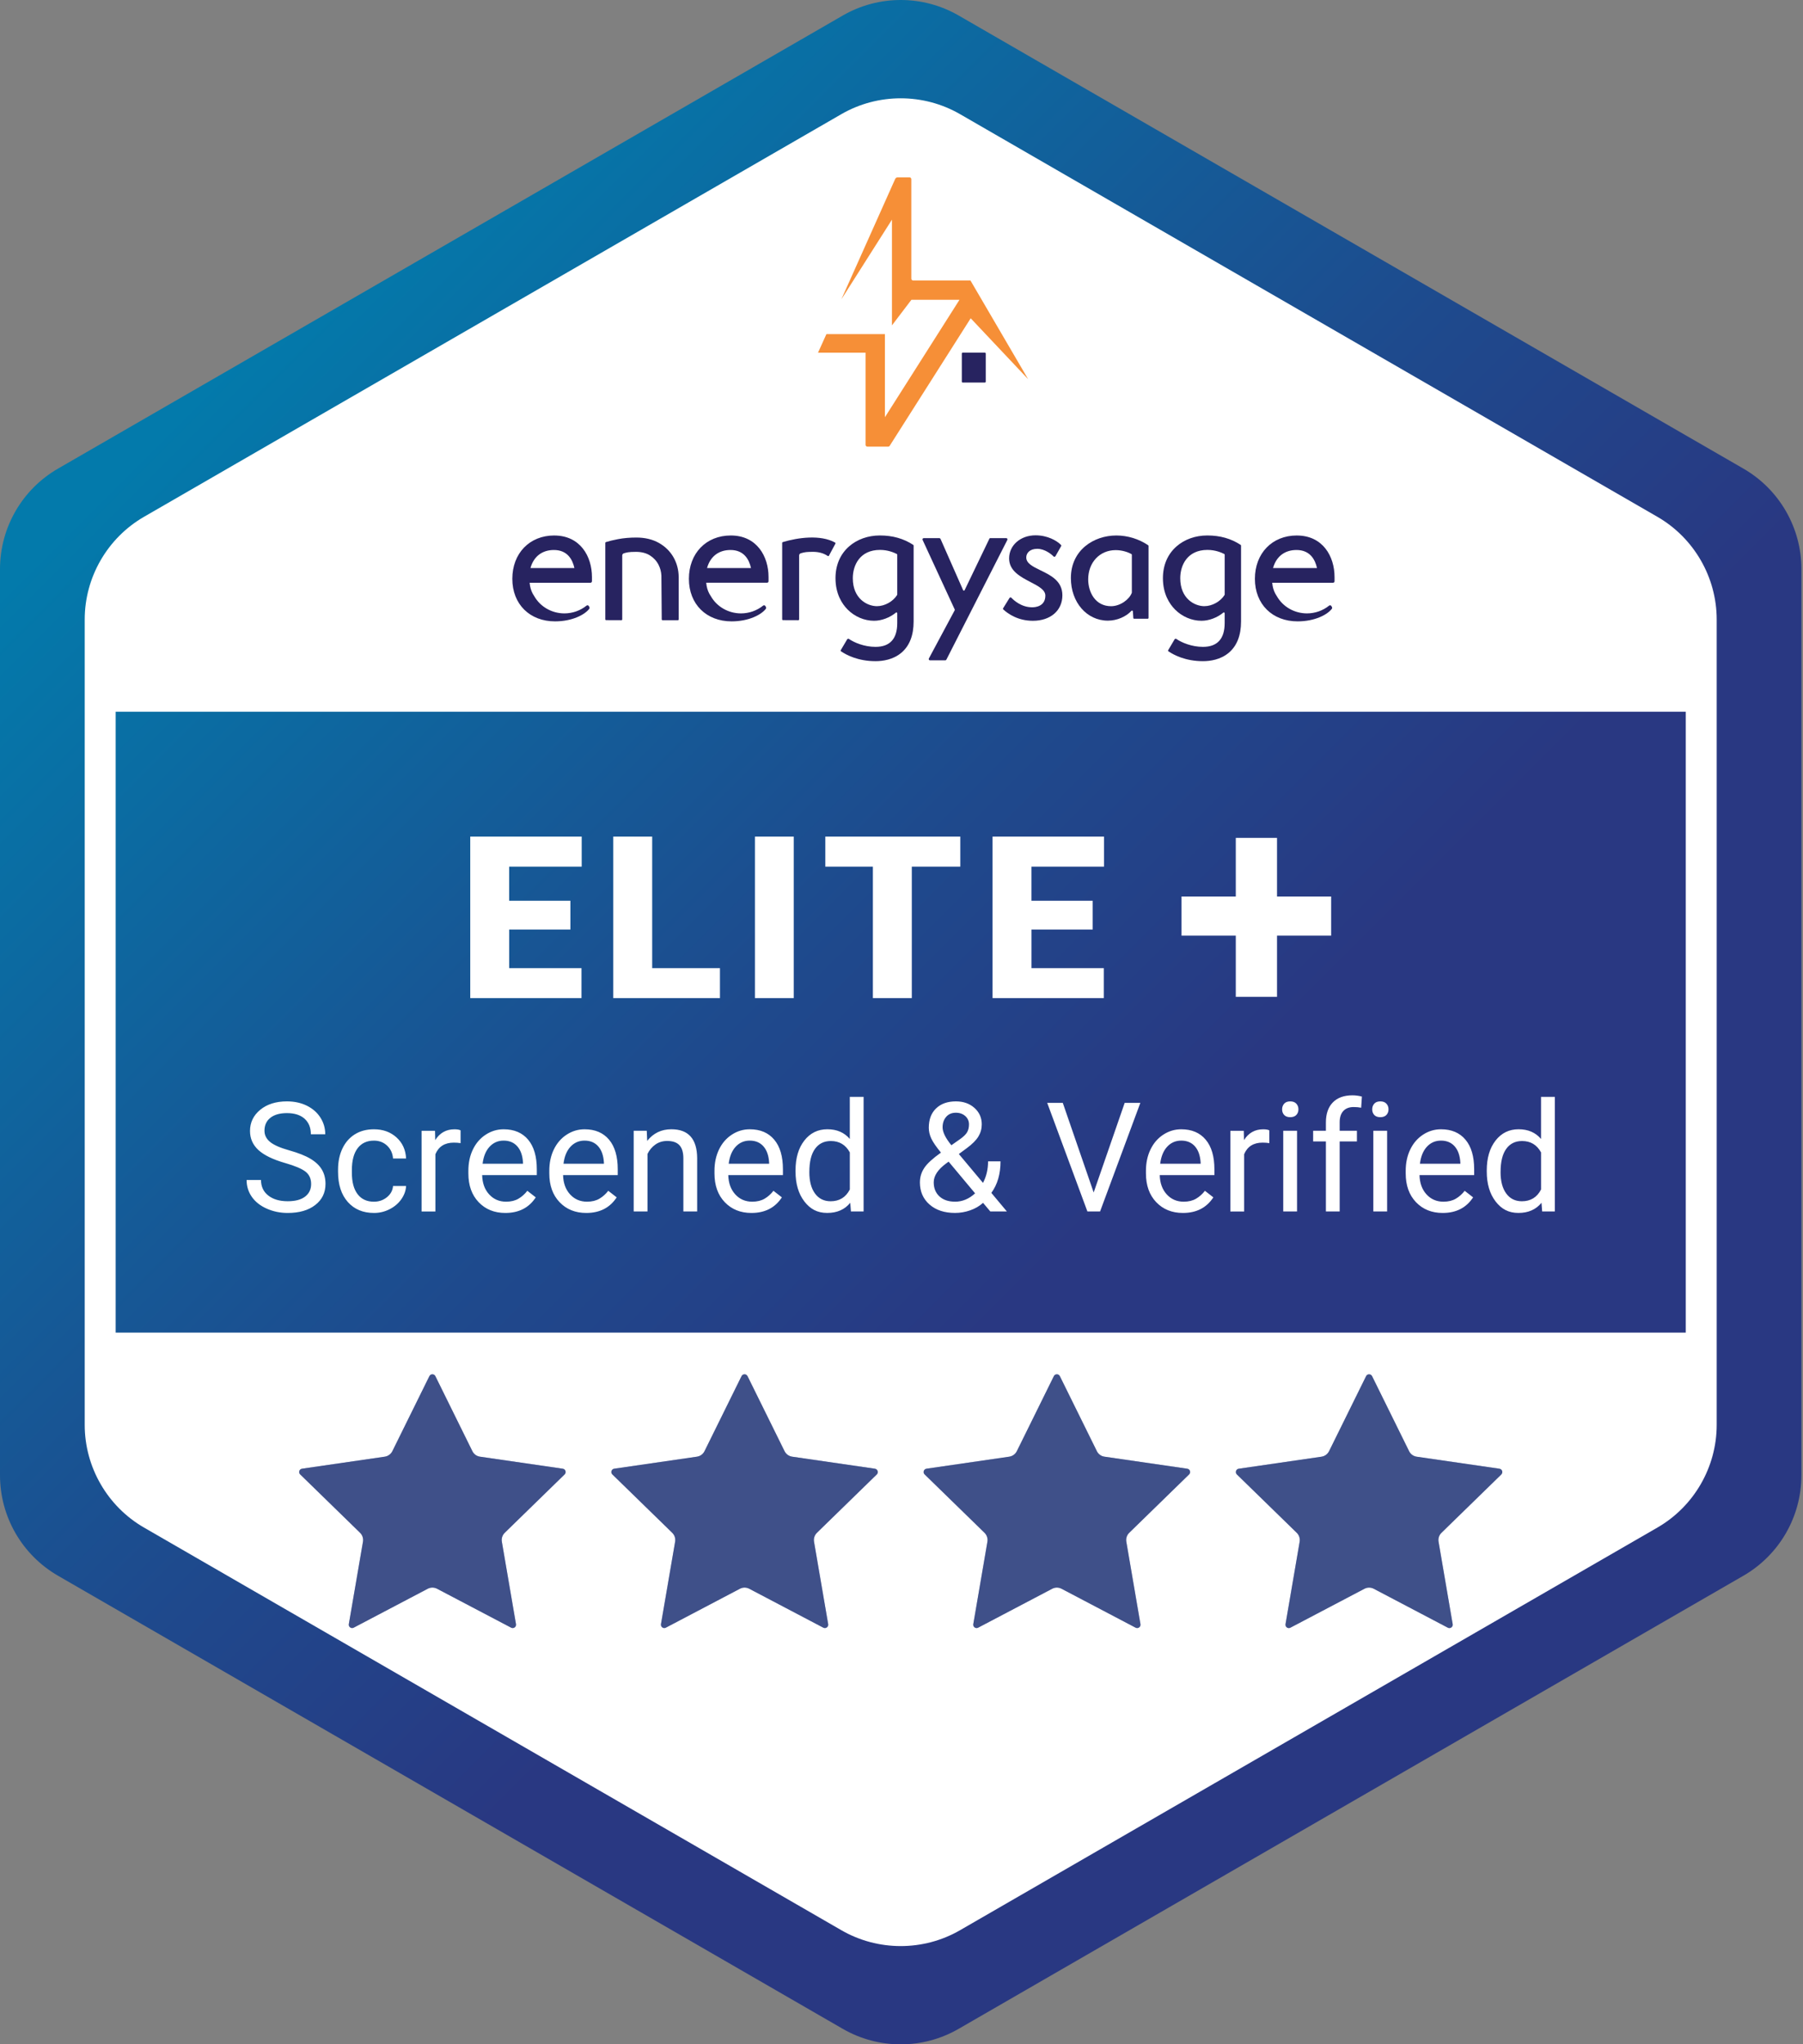 <svg width="882" height="1000" viewBox="0 0 882 1000" fill="none" xmlns="http://www.w3.org/2000/svg">
<rect x="0" y="0" width="882" height="1000" fill="#808080" stroke="none"/>
<path d="M881.23 721.635V278.375C881.23 258.105 870.41 239.375 852.86 229.235L468.99 7.605C451.43 -2.535 429.8 -2.535 412.25 7.605L28.37 229.235C10.81 239.375 0 258.105 0 278.375V721.635C0 741.905 10.82 760.635 28.37 770.775L412.24 992.405C429.8 1002.55 451.43 1002.55 468.98 992.405L852.85 770.775C870.41 760.635 881.22 741.905 881.22 721.635H881.23Z" fill="url(#paint0_linear_2_307)"/>
<path d="M810.78 252.805L469.61 55.825C451.72 45.505 429.5 45.505 411.61 55.825L70.44 252.805C52.55 263.135 41.44 282.385 41.44 303.035V696.985C41.44 717.635 52.55 736.885 70.44 747.215L411.61 944.195C420.56 949.355 430.58 951.935 440.61 951.935C450.64 951.935 460.67 949.355 469.61 944.195L810.78 747.215C828.67 736.895 839.78 717.645 839.78 696.985V303.035C839.78 282.385 828.67 263.135 810.78 252.805ZM56.58 651.865V348.145H824.65V651.865H56.58Z" fill="white"/>
<path d="M139.52 568.915C133.51 567.185 129.14 565.065 126.41 562.545C123.68 560.025 122.3 556.925 122.3 553.225C122.3 549.045 123.98 545.585 127.32 542.845C130.66 540.115 135.01 538.745 140.36 538.745C144.01 538.745 147.26 539.455 150.12 540.865C152.97 542.275 155.19 544.225 156.76 546.705C158.33 549.185 159.11 551.895 159.11 554.845H152.07C152.07 551.625 151.05 549.095 149.01 547.245C146.96 545.405 144.08 544.485 140.36 544.485C136.9 544.485 134.21 545.245 132.28 546.765C130.34 548.285 129.38 550.395 129.38 553.105C129.38 555.275 130.3 557.105 132.14 558.605C133.97 560.105 137.1 561.475 141.52 562.715C145.93 563.955 149.39 565.325 151.88 566.825C154.38 568.315 156.23 570.065 157.42 572.065C158.62 574.055 159.23 576.405 159.23 579.105C159.23 583.415 157.55 586.855 154.2 589.445C150.85 592.035 146.36 593.325 140.74 593.325C137.09 593.325 133.69 592.625 130.52 591.225C127.36 589.825 124.92 587.915 123.21 585.475C121.5 583.045 120.64 580.285 120.64 577.195H127.68C127.68 580.405 128.86 582.945 131.24 584.805C133.61 586.665 136.77 587.595 140.74 587.595C144.44 587.595 147.27 586.845 149.24 585.335C151.21 583.825 152.2 581.775 152.2 579.165C152.2 576.555 151.28 574.555 149.46 573.125C147.64 571.705 144.33 570.295 139.54 568.915H139.52ZM182.97 587.815C185.38 587.815 187.48 587.085 189.28 585.625C191.08 584.165 192.08 582.345 192.27 580.155H198.65C198.53 582.415 197.75 584.565 196.32 586.615C194.88 588.665 192.97 590.285 190.57 591.505C188.17 592.725 185.64 593.325 182.96 593.325C177.58 593.325 173.31 591.535 170.13 587.945C166.96 584.355 165.37 579.455 165.37 573.225V572.095C165.37 568.255 166.08 564.835 167.49 561.845C168.9 558.855 170.92 556.535 173.56 554.875C176.2 553.225 179.32 552.395 182.92 552.395C187.35 552.395 191.03 553.725 193.96 556.375C196.89 559.025 198.45 562.465 198.65 566.695H192.27C192.07 564.135 191.1 562.045 189.37 560.405C187.63 558.765 185.49 557.945 182.93 557.945C179.5 557.945 176.84 559.175 174.96 561.645C173.08 564.115 172.13 567.685 172.13 572.355V573.635C172.13 578.185 173.06 581.685 174.94 584.145C176.81 586.605 179.49 587.825 182.96 587.825L182.97 587.815ZM225.32 559.175C224.3 559.005 223.19 558.925 222 558.925C217.58 558.925 214.57 560.815 212.99 564.585V592.605H206.24V553.135H212.8L212.91 557.695C215.12 554.165 218.26 552.405 222.32 552.405C223.63 552.405 224.63 552.575 225.31 552.915V559.185L225.32 559.175ZM247.21 593.325C241.86 593.325 237.5 591.565 234.15 588.055C230.79 584.535 229.12 579.845 229.12 573.955V572.715C229.12 568.795 229.86 565.305 231.36 562.225C232.86 559.145 234.95 556.745 237.64 555.005C240.33 553.265 243.24 552.395 246.37 552.395C251.5 552.395 255.49 554.085 258.34 557.465C261.18 560.845 262.6 565.685 262.6 571.985V574.795H235.86C235.95 578.685 237.09 581.835 239.27 584.225C241.45 586.615 244.21 587.815 247.57 587.815C249.95 587.815 251.97 587.325 253.62 586.355C255.27 585.385 256.72 584.095 257.96 582.485L262.08 585.695C258.78 590.775 253.81 593.325 247.2 593.325H247.21ZM246.37 557.935C243.65 557.935 241.36 558.925 239.51 560.905C237.66 562.885 236.52 565.665 236.08 569.245H255.85V568.735C255.65 565.305 254.73 562.645 253.08 560.765C251.43 558.885 249.19 557.935 246.37 557.935ZM286.8 593.325C281.45 593.325 277.09 591.565 273.74 588.055C270.38 584.535 268.71 579.845 268.71 573.955V572.715C268.71 568.795 269.45 565.305 270.95 562.225C272.45 559.145 274.54 556.745 277.23 555.005C279.92 553.265 282.83 552.395 285.96 552.395C291.09 552.395 295.08 554.085 297.93 557.465C300.77 560.845 302.19 565.685 302.19 571.985V574.795H275.45C275.54 578.685 276.68 581.835 278.86 584.225C281.04 586.615 283.8 587.815 287.16 587.815C289.54 587.815 291.56 587.325 293.21 586.355C294.86 585.385 296.31 584.095 297.55 582.485L301.67 585.695C298.37 590.775 293.4 593.325 286.79 593.325H286.8ZM285.95 557.935C283.23 557.935 280.94 558.925 279.09 560.905C277.24 562.885 276.1 565.665 275.66 569.245H295.43V568.735C295.23 565.305 294.31 562.645 292.66 560.765C291.01 558.885 288.77 557.935 285.95 557.935ZM316.38 553.115L316.6 558.075C319.62 554.275 323.56 552.385 328.42 552.385C336.76 552.385 340.97 557.095 341.04 566.505V592.585H334.29V566.465C334.27 563.615 333.62 561.515 332.34 560.155C331.06 558.795 329.07 558.105 326.37 558.105C324.18 558.105 322.26 558.695 320.61 559.855C318.96 561.015 317.66 562.555 316.74 564.455V592.585H309.99V553.115H316.38ZM367.6 593.325C362.25 593.325 357.9 591.565 354.54 588.055C351.18 584.535 349.51 579.845 349.51 573.955V572.715C349.51 568.795 350.26 565.305 351.76 562.225C353.25 559.145 355.35 556.745 358.03 555.005C360.71 553.265 363.63 552.395 366.77 552.395C371.9 552.395 375.89 554.085 378.73 557.465C381.58 560.845 383 565.685 383 571.985V574.795H356.26C356.36 578.685 357.5 581.835 359.67 584.225C361.84 586.615 364.61 587.815 367.97 587.815C370.35 587.815 372.37 587.325 374.02 586.355C375.67 585.385 377.12 584.095 378.36 582.485L382.48 585.695C379.17 590.775 374.21 593.325 367.59 593.325H367.6ZM366.76 557.935C364.04 557.935 361.75 558.925 359.9 560.905C358.06 562.885 356.91 565.665 356.47 569.245H376.25V568.735C376.05 565.305 375.13 562.645 373.48 560.765C371.83 558.885 369.59 557.935 366.77 557.935H366.76ZM389.16 572.525C389.16 566.475 390.59 561.605 393.46 557.915C396.33 554.235 400.08 552.385 404.73 552.385C409.38 552.385 413.01 553.965 415.71 557.125V536.545H422.46V592.585H416.26L415.93 588.355C413.23 591.665 409.47 593.315 404.66 593.315C399.85 593.315 396.36 591.445 393.48 587.695C390.6 583.945 389.16 579.065 389.16 573.035V572.525ZM395.91 573.295C395.91 577.775 396.83 581.275 398.68 583.805C400.52 586.335 403.08 587.605 406.34 587.605C410.62 587.605 413.75 585.685 415.72 581.845V563.715C413.7 559.995 410.6 558.135 406.42 558.135C403.11 558.135 400.53 559.415 398.69 561.965C396.84 564.525 395.92 568.305 395.92 573.315L395.91 573.295ZM450.01 578.325C450.01 575.765 450.73 573.425 452.15 571.285C453.57 569.145 456.29 566.655 460.3 563.805C457.94 560.935 456.36 558.625 455.55 556.875C454.75 555.125 454.35 553.385 454.35 551.655C454.35 547.615 455.54 544.455 457.93 542.175C460.31 539.885 463.55 538.745 467.63 538.745C471.28 538.745 474.29 539.815 476.68 541.935C479.06 544.065 480.26 546.745 480.26 549.975C480.26 552.115 479.72 554.095 478.63 555.905C477.55 557.715 475.66 559.615 472.96 561.615L469.05 564.495L480.87 578.615C482.52 575.455 483.35 571.935 483.35 568.075H489.44C489.44 574.275 487.94 579.415 484.95 583.505L492.54 592.585H484.44L480.9 588.385C479.1 589.995 476.99 591.215 474.57 592.055C472.15 592.895 469.69 593.315 467.18 593.315C462 593.315 457.84 591.945 454.71 589.195C451.57 586.445 450 582.825 450 578.325H450.01ZM467.19 587.815C470.77 587.815 474.04 586.455 477 583.725L464.05 568.225L462.85 569.095C458.79 572.085 456.76 575.165 456.76 578.325C456.76 581.195 457.69 583.495 459.55 585.215C461.41 586.945 463.96 587.805 467.19 587.805V587.815ZM461.1 551.445C461.1 553.785 462.53 556.695 465.4 560.205L469.7 557.175C471.35 556.005 472.49 554.895 473.1 553.835C473.71 552.775 474.01 551.495 474.01 549.985C474.01 548.355 473.4 547.005 472.19 545.915C470.97 544.835 469.44 544.295 467.59 544.295C465.6 544.295 464.01 544.965 462.85 546.315C461.68 547.665 461.1 549.375 461.1 551.435V551.445ZM535.01 583.295L550.18 539.475H557.84L538.14 592.595H531.94L512.28 539.475H519.9L535 583.295H535.01ZM578.67 593.325C573.32 593.325 568.97 591.565 565.61 588.055C562.25 584.535 560.58 579.845 560.58 573.955V572.715C560.58 568.795 561.33 565.305 562.83 562.225C564.32 559.145 566.42 556.745 569.1 555.005C571.78 553.265 574.7 552.395 577.84 552.395C582.97 552.395 586.96 554.085 589.8 557.465C592.65 560.845 594.07 565.685 594.07 571.985V574.795H567.33C567.43 578.685 568.57 581.835 570.74 584.225C572.91 586.615 575.68 587.815 579.04 587.815C581.42 587.815 583.44 587.325 585.09 586.355C586.74 585.385 588.19 584.095 589.43 582.485L593.55 585.695C590.24 590.775 585.28 593.325 578.66 593.325H578.67ZM577.84 557.935C575.12 557.935 572.83 558.925 570.98 560.905C569.14 562.885 567.99 565.665 567.55 569.245H587.33V568.735C587.13 565.305 586.21 562.645 584.56 560.765C582.91 558.885 580.67 557.935 577.85 557.935H577.84ZM620.95 559.175C619.93 559.005 618.82 558.925 617.63 558.925C613.21 558.925 610.2 560.815 608.62 564.585V592.605H601.87V553.135H608.43L608.54 557.695C610.75 554.165 613.89 552.405 617.95 552.405C619.26 552.405 620.26 552.575 620.94 552.915V559.185L620.95 559.175ZM627.19 542.645C627.19 541.555 627.53 540.625 628.19 539.875C628.86 539.125 629.85 538.745 631.16 538.745C632.47 538.745 633.47 539.125 634.15 539.875C634.83 540.625 635.17 541.555 635.17 542.645C635.17 543.735 634.83 544.655 634.15 545.385C633.47 546.115 632.47 546.475 631.16 546.475C629.85 546.475 628.86 546.115 628.19 545.385C627.52 544.655 627.19 543.745 627.19 542.645ZM634.49 592.595H627.74V553.125H634.49V592.595ZM648.61 592.595V558.335H642.37V553.115H648.61V549.065C648.61 544.835 649.74 541.565 652 539.255C654.26 536.945 657.46 535.785 661.59 535.785C663.15 535.785 664.69 535.995 666.22 536.405L665.86 541.845C664.72 541.625 663.5 541.515 662.21 541.515C660.02 541.515 658.33 542.155 657.14 543.435C655.95 544.715 655.35 546.555 655.35 548.945V553.115H663.78V558.335H655.35V592.595H648.61ZM671.26 542.645C671.26 541.555 671.59 540.625 672.26 539.875C672.93 539.125 673.92 538.745 675.23 538.745C676.54 538.745 677.54 539.125 678.22 539.875C678.9 540.625 679.24 541.555 679.24 542.645C679.24 543.735 678.9 544.655 678.22 545.385C677.54 546.115 676.54 546.475 675.23 546.475C673.92 546.475 672.92 546.115 672.26 545.385C671.59 544.655 671.26 543.745 671.26 542.645ZM678.56 592.595H671.81V553.125H678.56V592.595ZM705.74 593.325C700.39 593.325 696.04 591.565 692.68 588.055C689.32 584.535 687.65 579.845 687.65 573.955V572.715C687.65 568.795 688.4 565.305 689.9 562.225C691.39 559.145 693.49 556.745 696.17 555.005C698.85 553.265 701.77 552.395 704.91 552.395C710.04 552.395 714.03 554.085 716.87 557.465C719.72 560.845 721.14 565.685 721.14 571.985V574.795H694.4C694.5 578.685 695.64 581.835 697.81 584.225C699.98 586.615 702.75 587.815 706.11 587.815C708.49 587.815 710.51 587.325 712.16 586.355C713.81 585.385 715.26 584.095 716.5 582.485L720.62 585.695C717.31 590.775 712.35 593.325 705.73 593.325H705.74ZM704.9 557.935C702.18 557.935 699.89 558.925 698.04 560.905C696.2 562.885 695.05 565.665 694.61 569.245H714.39V568.735C714.19 565.305 713.27 562.645 711.62 560.765C709.97 558.885 707.73 557.935 704.91 557.935H704.9ZM727.3 572.525C727.3 566.475 728.73 561.605 731.6 557.915C734.47 554.235 738.22 552.385 742.87 552.385C747.52 552.385 751.15 553.965 753.85 557.125V536.545H760.6V592.585H754.4L754.07 588.355C751.37 591.665 747.61 593.315 742.8 593.315C737.99 593.315 734.5 591.445 731.62 587.695C728.74 583.945 727.3 579.065 727.3 573.035V572.525ZM734.05 573.295C734.05 577.775 734.97 581.275 736.82 583.805C738.66 586.335 741.22 587.605 744.48 587.605C748.76 587.605 751.89 585.685 753.86 581.845V563.715C751.84 559.995 748.74 558.135 744.56 558.135C741.25 558.135 738.67 559.415 736.83 561.965C734.98 564.525 734.06 568.305 734.06 573.315L734.05 573.295Z" fill="white"/>
<path d="M429.34 719.545C429.54 720.155 429.38 720.785 428.92 721.225L399.63 749.775C398.47 750.905 397.94 752.535 398.21 754.135L405.13 794.455C405.24 795.085 404.99 795.685 404.47 796.065C403.95 796.435 403.31 796.485 402.74 796.185L366.53 777.155C365.09 776.395 363.38 776.395 361.94 777.155L325.73 796.185C325.17 796.485 324.52 796.435 324 796.065C323.48 795.685 323.24 795.085 323.34 794.455L330.26 754.135C330.53 752.535 330 750.905 328.84 749.775L299.55 721.225C299.09 720.775 298.94 720.145 299.13 719.545C299.33 718.935 299.82 718.515 300.45 718.425L340.93 712.545C342.54 712.315 343.92 711.305 344.64 709.845L362.74 673.165C363.02 672.585 363.58 672.245 364.21 672.245C364.84 672.245 365.4 672.585 365.69 673.165L383.79 709.845C384.51 711.295 385.9 712.305 387.5 712.545L427.98 718.425C428.61 718.515 429.11 718.935 429.31 719.545H429.34ZM580.76 718.425L540.28 712.545C538.67 712.315 537.29 711.305 536.57 709.845L518.47 673.165C518.19 672.585 517.63 672.245 516.99 672.245C516.35 672.245 515.8 672.585 515.52 673.165L497.42 709.845C496.7 711.295 495.31 712.305 493.71 712.545L453.23 718.425C452.6 718.515 452.1 718.935 451.9 719.545C451.7 720.155 451.86 720.785 452.32 721.225L481.61 749.775C482.77 750.905 483.3 752.545 483.03 754.135L476.12 794.455C476.01 795.085 476.26 795.685 476.77 796.065C477.29 796.435 477.94 796.485 478.5 796.185L514.71 777.155C516.15 776.395 517.86 776.395 519.3 777.155L555.51 796.185C556.08 796.485 556.73 796.435 557.24 796.065C557.76 795.685 558 795.085 557.89 794.455L550.98 754.135C550.71 752.535 551.23 750.905 552.4 749.775L581.69 721.225C582.15 720.775 582.3 720.145 582.11 719.545C581.91 718.935 581.41 718.515 580.78 718.425H580.76ZM734.41 721.235C734.87 720.785 735.02 720.155 734.83 719.555C734.63 718.945 734.14 718.525 733.5 718.435L693.02 712.555C691.41 712.325 690.02 711.315 689.31 709.855L671.21 673.175C670.93 672.595 670.37 672.255 669.73 672.255C669.09 672.255 668.54 672.595 668.26 673.175L650.16 709.855C649.44 711.305 648.05 712.315 646.45 712.555L605.97 718.435C605.34 718.525 604.84 718.945 604.64 719.555C604.44 720.165 604.6 720.795 605.06 721.235L634.35 749.785C635.51 750.915 636.04 752.555 635.77 754.145L628.86 794.465C628.75 795.095 629 795.695 629.51 796.075C630.03 796.445 630.68 796.495 631.24 796.195L667.45 777.165C668.89 776.405 670.6 776.405 672.04 777.165L708.25 796.195C708.82 796.495 709.47 796.445 709.98 796.075C710.5 795.695 710.74 795.095 710.63 794.465L703.72 754.145C703.45 752.545 703.97 750.915 705.14 749.785L734.43 721.235H734.41ZM275.27 718.425L234.79 712.545C233.18 712.315 231.8 711.305 231.08 709.845L212.98 673.165C212.7 672.585 212.14 672.245 211.51 672.245C210.88 672.245 210.32 672.585 210.04 673.165L191.94 709.845C191.22 711.295 189.83 712.305 188.23 712.545L147.75 718.425C147.12 718.515 146.62 718.935 146.43 719.545C146.23 720.155 146.39 720.785 146.85 721.225L176.14 749.775C177.3 750.905 177.83 752.545 177.56 754.135L170.64 794.455C170.53 795.085 170.78 795.685 171.3 796.065C171.82 796.435 172.47 796.485 173.03 796.185L209.23 777.155C210.67 776.395 212.38 776.395 213.82 777.155L250.03 796.185C250.59 796.485 251.25 796.435 251.76 796.065C252.28 795.685 252.52 795.085 252.41 794.455L245.5 754.135C245.22 752.535 245.75 750.905 246.91 749.775L276.2 721.225C276.66 720.775 276.82 720.145 276.62 719.545C276.42 718.935 275.93 718.515 275.29 718.425H275.27Z" fill="#152F87"/>
<g style="mix-blend-mode:multiply" opacity="0.35">
<path d="M429.34 719.545C429.54 720.155 429.38 720.785 428.92 721.225L399.63 749.775C398.47 750.905 397.94 752.535 398.21 754.135L405.13 794.455C405.24 795.085 404.99 795.685 404.47 796.065C403.95 796.435 403.31 796.485 402.74 796.185L366.53 777.155C365.09 776.395 363.38 776.395 361.94 777.155L325.73 796.185C325.17 796.485 324.52 796.435 324 796.065C323.48 795.685 323.24 795.085 323.34 794.455L330.26 754.135C330.53 752.535 330 750.905 328.84 749.775L299.55 721.225C299.09 720.775 298.94 720.145 299.13 719.545C299.33 718.935 299.82 718.515 300.45 718.425L340.93 712.545C342.54 712.315 343.92 711.305 344.64 709.845L362.74 673.165C363.02 672.585 363.58 672.245 364.21 672.245C364.84 672.245 365.4 672.585 365.69 673.165L383.79 709.845C384.51 711.295 385.9 712.305 387.5 712.545L427.98 718.425C428.61 718.515 429.11 718.935 429.31 719.545H429.34ZM580.76 718.425L540.28 712.545C538.67 712.315 537.29 711.305 536.57 709.845L518.47 673.165C518.19 672.585 517.63 672.245 516.99 672.245C516.35 672.245 515.8 672.585 515.52 673.165L497.42 709.845C496.7 711.295 495.31 712.305 493.71 712.545L453.23 718.425C452.6 718.515 452.1 718.935 451.9 719.545C451.7 720.155 451.86 720.785 452.32 721.225L481.61 749.775C482.77 750.905 483.3 752.545 483.03 754.135L476.12 794.455C476.01 795.085 476.26 795.685 476.77 796.065C477.29 796.435 477.94 796.485 478.5 796.185L514.71 777.155C516.15 776.395 517.86 776.395 519.3 777.155L555.51 796.185C556.08 796.485 556.73 796.435 557.24 796.065C557.76 795.685 558 795.085 557.89 794.455L550.98 754.135C550.71 752.535 551.23 750.905 552.4 749.775L581.69 721.225C582.15 720.775 582.3 720.145 582.11 719.545C581.91 718.935 581.41 718.515 580.78 718.425H580.76ZM734.41 721.235C734.87 720.785 735.02 720.155 734.83 719.555C734.63 718.945 734.14 718.525 733.5 718.435L693.02 712.555C691.41 712.325 690.02 711.315 689.31 709.855L671.21 673.175C670.93 672.595 670.37 672.255 669.73 672.255C669.09 672.255 668.54 672.595 668.26 673.175L650.16 709.855C649.44 711.305 648.05 712.315 646.45 712.555L605.97 718.435C605.34 718.525 604.84 718.945 604.64 719.555C604.44 720.165 604.6 720.795 605.06 721.235L634.35 749.785C635.51 750.915 636.04 752.555 635.77 754.145L628.86 794.465C628.75 795.095 629 795.695 629.51 796.075C630.03 796.445 630.68 796.495 631.24 796.195L667.45 777.165C668.89 776.405 670.6 776.405 672.04 777.165L708.25 796.195C708.82 796.495 709.47 796.445 709.98 796.075C710.5 795.695 710.74 795.095 710.63 794.465L703.72 754.145C703.45 752.545 703.97 750.915 705.14 749.785L734.43 721.235H734.41ZM275.27 718.425L234.79 712.545C233.18 712.315 231.8 711.305 231.08 709.845L212.98 673.165C212.7 672.585 212.14 672.245 211.51 672.245C210.88 672.245 210.32 672.585 210.04 673.165L191.94 709.845C191.22 711.295 189.83 712.305 188.23 712.545L147.75 718.425C147.12 718.515 146.62 718.935 146.43 719.545C146.23 720.155 146.39 720.785 146.85 721.225L176.14 749.775C177.3 750.905 177.83 752.545 177.56 754.135L170.64 794.455C170.53 795.085 170.78 795.685 171.3 796.065C171.82 796.435 172.47 796.485 173.03 796.185L209.23 777.155C210.67 776.395 212.38 776.395 213.82 777.155L250.03 796.185C250.59 796.485 251.25 796.435 251.76 796.065C252.28 795.685 252.52 795.085 252.41 794.455L245.5 754.135C245.22 752.535 245.75 750.905 246.91 749.775L276.2 721.225C276.66 720.775 276.82 720.145 276.62 719.545C276.42 718.935 275.93 718.515 275.29 718.425H275.27Z" fill="#8C8C8C"/>
</g>
<path d="M279.04 454.695H249.09V473.575H284.46V488.225H230.04V409.235H284.56V423.935H249.08V440.595H279.03V454.705L279.04 454.695ZM319.04 473.575H352.19V488.225H300V409.235H319.04V473.575ZM388.29 488.225H369.3V409.235H388.29V488.225ZM469.75 423.935H446.04V488.225H427V423.935H403.73V409.235H469.76V423.935H469.75ZM534.54 454.695H504.59V473.575H539.96V488.225H485.54V409.235H540.06V423.935H504.58V440.595H534.53V454.705L534.54 454.695ZM624.7 438.535H651.18V457.675H624.7V487.605H604.53V457.675H577.98V438.535H604.53V409.855H624.7V438.535Z" fill="white"/>
<path d="M271.12 261.935C259.05 261.935 250.62 270.655 250.62 283.135C250.62 295.615 259.21 303.945 271.51 303.945C279.82 303.945 286.02 300.755 288.26 297.795C288.43 297.565 288.46 297.255 288.33 297.005L288.05 296.475C287.95 296.275 287.76 296.135 287.54 296.095C287.32 296.045 287.1 296.105 286.92 296.245C283.89 298.695 280.05 300.045 276.1 300.045C269.94 300.045 264.28 296.805 261.33 291.585C261.32 291.565 261.31 291.545 261.29 291.525C260.3 290.095 259.62 288.415 259.28 286.525C259.23 286.215 259.14 285.665 259.09 285.055H288.84C289.25 285.055 289.58 284.725 289.58 284.315V282.285C289.58 272.165 283.87 261.945 271.11 261.945L271.12 261.935ZM259.5 277.855C261.05 272.235 265.18 269.035 270.96 269.035C277.54 269.035 280.06 273.645 280.99 277.855H259.5Z" fill="#272360"/>
<path d="M357.5 261.935C345.43 261.935 337 270.655 337 283.135C337 295.615 345.59 303.945 357.89 303.945C366.2 303.945 372.4 300.755 374.64 297.795C374.81 297.565 374.84 297.255 374.71 297.005L374.43 296.475C374.33 296.275 374.14 296.135 373.92 296.095C373.7 296.045 373.47 296.105 373.3 296.245C370.27 298.695 366.43 300.045 362.48 300.045C356.32 300.045 350.66 296.805 347.71 291.585C347.7 291.565 347.69 291.545 347.67 291.525C346.68 290.095 346 288.415 345.66 286.525C345.61 286.215 345.52 285.665 345.47 285.045H375.22C375.63 285.045 375.96 284.715 375.96 284.305V282.275C375.96 272.155 370.25 261.935 357.49 261.935H357.5ZM345.88 277.855C347.43 272.235 351.56 269.035 357.34 269.035C363.92 269.035 366.44 273.645 367.37 277.855H345.88Z" fill="#272360"/>
<path d="M634.38 261.935C622.31 261.935 613.88 270.655 613.88 283.135C613.88 295.615 622.47 303.945 634.77 303.945C643.08 303.945 649.28 300.755 651.52 297.795C651.69 297.565 651.72 297.255 651.59 297.005L651.31 296.475C651.21 296.275 651.02 296.135 650.8 296.095C650.58 296.045 650.36 296.105 650.18 296.245C647.15 298.695 643.31 300.045 639.36 300.045C633.2 300.045 627.54 296.805 624.59 291.585C624.58 291.565 624.57 291.545 624.55 291.525C623.56 290.095 622.88 288.415 622.54 286.525C622.49 286.215 622.4 285.665 622.35 285.055H652.1C652.51 285.055 652.84 284.725 652.84 284.315V282.285C652.84 272.165 647.13 261.945 634.37 261.945L634.38 261.935ZM634.22 269.035C640.8 269.035 643.32 273.645 644.25 277.855H622.76C624.31 272.235 628.44 269.035 634.23 269.035H634.22Z" fill="#272360"/>
<path d="M481.76 172.495H470.96C470.711 172.495 470.51 172.697 470.51 172.945V186.685C470.51 186.934 470.711 187.135 470.96 187.135H481.76C482.009 187.135 482.21 186.934 482.21 186.685V172.945C482.21 172.697 482.009 172.495 481.76 172.495Z" fill="#272360"/>
<path d="M474.73 137.195H446.69C446.2 137.195 445.8 136.795 445.8 136.305V87.645C445.8 87.155 445.4 86.755 444.91 86.755H439.11C438.59 86.755 438.12 87.065 437.91 87.535L411.6 146.385L436.33 107.445V159.155L445.84 146.655H469.36L432.89 204.085V163.435H404.27L400.16 172.515H423.43V172.775C423.43 183.235 423.43 202.185 423.43 217.605C423.43 218.085 423.82 218.475 424.31 218.475H434.48C434.78 218.475 435.07 218.315 435.23 218.065L474.85 155.685L502.95 185.485L474.73 137.195Z" fill="#F68F37"/>
<path d="M446.75 266.535C442.02 263.435 436.67 261.925 430.4 261.925C424.64 261.925 419.29 263.825 415.36 267.275C411.01 271.095 408.71 276.465 408.71 282.825C408.71 290.545 411.93 295.415 414.62 298.135C418.1 301.645 422.82 303.655 427.58 303.655C431.28 303.655 435.32 302.105 438.26 299.665C438.52 299.445 438.92 299.635 438.92 299.975V304.765C438.92 312.495 435.34 316.415 428.29 316.415C422.81 316.415 417.86 314.325 415.29 312.545C415.15 312.445 414.98 312.415 414.81 312.455C414.65 312.495 414.5 312.595 414.42 312.735L411.28 318.055C411.17 318.235 411.22 318.475 411.4 318.595C413.96 320.335 419.7 323.415 428.29 323.415C431.82 323.415 436.88 322.705 440.92 319.315C444.91 315.955 446.93 310.805 446.93 303.995V266.885C446.93 266.745 446.86 266.615 446.75 266.545V266.535ZM438.92 271.355V290.825C438.92 290.905 438.9 290.985 438.86 291.045C436.81 294.275 432.79 296.515 428.99 296.515C424.24 296.515 417.18 292.875 417.18 282.835C417.18 276.455 420.66 268.995 430.47 268.995C434.36 268.995 437.24 270.255 438.7 270.985C438.84 271.055 438.92 271.195 438.92 271.345V271.355Z" fill="#272360"/>
<path d="M492.76 263.515C492.65 263.335 492.45 263.225 492.24 263.225H484.38C484.22 263.225 484.08 263.315 484.02 263.455L471.88 288.685C471.73 288.995 471.28 288.985 471.14 288.675L460.08 263.595C459.98 263.375 459.77 263.235 459.52 263.235H451.87C451.66 263.235 451.47 263.345 451.36 263.515C451.25 263.685 451.23 263.905 451.32 264.095L467.04 298.145C467.09 298.265 467.09 298.395 467.03 298.505L454.39 322.105C454.29 322.295 454.29 322.525 454.4 322.705C454.51 322.885 454.71 323.005 454.92 323.005H462.41C462.64 323.005 462.85 322.875 462.95 322.675L492.77 264.125C492.87 263.935 492.86 263.715 492.75 263.535L492.76 263.515Z" fill="#272360"/>
<path d="M508.97 278.964C505.25 277.144 502.03 275.584 502.03 272.684C502.03 270.574 503.7 268.454 507.43 268.454C511.16 268.454 514.45 271.204 515.34 272.164C515.47 272.304 515.66 272.384 515.86 272.354C516.05 272.334 516.22 272.214 516.32 272.054L519.13 267.084C519.22 266.934 519.2 266.734 519.07 266.604C516.99 264.444 512.4 261.854 506.58 261.854C499.2 261.854 493.64 266.714 493.64 273.154C493.64 279.254 499.2 282.154 504.11 284.714C508 286.744 511.37 288.504 511.37 291.344C511.37 296.644 506.46 297.064 504.95 297.064C499.51 297.064 495.79 293.504 494.78 292.414C494.65 292.274 494.47 292.204 494.28 292.224C494.09 292.244 493.92 292.344 493.82 292.514L490.69 297.574C490.59 297.744 490.62 297.954 490.76 298.084C492.94 300.114 497.83 303.664 505.27 303.664C513.9 303.664 519.7 298.654 519.7 291.194C519.7 284.184 514.01 281.414 509 278.974L508.97 278.964Z" fill="#272360"/>
<path d="M561.66 266.705C557.13 263.625 551.59 261.935 546.09 261.935C535.04 261.935 523.86 269.085 523.86 282.765C523.86 294.635 531.64 303.595 541.96 303.595C546.41 303.595 550.83 301.675 553.48 298.795C553.72 298.535 554.16 298.675 554.19 299.035L554.4 302.285C554.41 302.495 554.59 302.665 554.8 302.665H561.44C561.66 302.665 561.85 302.485 561.85 302.255V267.055C561.85 266.915 561.78 266.795 561.67 266.715L561.66 266.705ZM553.68 271.375V289.845C553.68 289.895 553.68 289.945 553.65 289.995C552.5 293.115 548.13 296.525 543.51 296.525C535.83 296.525 532.33 289.715 532.33 283.395C532.33 275.105 537.98 269.095 545.78 269.095C548.86 269.095 551.76 270.035 553.49 271.045C553.61 271.115 553.69 271.255 553.69 271.395L553.68 271.375Z" fill="#272360"/>
<path d="M606.92 266.535C602.19 263.435 596.84 261.925 590.57 261.925C584.81 261.925 579.46 263.825 575.53 267.275C571.18 271.095 568.88 276.465 568.88 282.825C568.88 290.545 572.1 295.415 574.79 298.135C578.27 301.645 582.99 303.655 587.75 303.655C591.45 303.655 595.49 302.105 598.43 299.665C598.69 299.445 599.09 299.635 599.09 299.975V304.765C599.09 312.495 595.51 316.415 588.46 316.415C582.98 316.415 578.03 314.325 575.46 312.545C575.32 312.445 575.15 312.415 574.98 312.455C574.82 312.495 574.67 312.595 574.59 312.735L571.45 318.055C571.34 318.235 571.39 318.475 571.57 318.595C574.13 320.335 579.87 323.415 588.46 323.415C591.99 323.415 597.05 322.705 601.09 319.315C605.08 315.955 607.1 310.805 607.1 303.995V266.885C607.1 266.745 607.03 266.615 606.92 266.545V266.535ZM589.17 296.515C584.42 296.515 577.36 292.875 577.36 282.835C577.36 276.455 580.84 268.995 590.65 268.995C594.54 268.995 597.42 270.255 598.88 270.985C599.02 271.055 599.1 271.195 599.1 271.345V290.815C599.1 290.895 599.08 290.975 599.04 291.035C596.99 294.265 592.97 296.505 589.17 296.505V296.515Z" fill="#272360"/>
<path d="M331.61 303.385H324.12C323.9 303.385 323.72 303.205 323.71 302.985L323.54 281.535C323.54 281.535 323.54 281.515 323.54 281.505C323.44 279.625 322.96 277.855 322.13 276.235C321.17 274.375 319.76 272.845 317.93 271.685C316.09 270.525 313.8 269.945 311.12 269.945C309.38 269.945 308.08 270.015 307.23 270.155C306.52 270.275 305.82 270.445 305.15 270.665C304.69 270.815 304.39 271.235 304.39 271.725V302.975C304.39 303.195 304.2 303.385 303.98 303.375C301.31 303.355 298.85 303.345 296.5 303.345C296.28 303.345 296.1 303.165 296.1 302.945V265.565C296.1 265.385 296.21 265.235 296.38 265.175C297.92 264.675 299.91 264.195 302.29 263.735C305.04 263.205 308.06 262.945 311.28 262.945C315.5 262.945 319.21 263.825 322.3 265.565C325.39 267.305 327.8 269.675 329.48 272.625C331.11 275.495 331.97 278.735 332.01 282.265C332.01 282.295 332.01 282.325 332.01 282.355V302.975C332.01 303.195 331.83 303.385 331.6 303.385H331.61Z" fill="#272360"/>
<path d="M408.66 265.935C408.77 265.735 408.69 265.495 408.5 265.385C401.34 261.425 390.32 262.935 382.91 265.175C382.74 265.225 382.63 265.385 382.63 265.565V302.945C382.63 303.165 382.81 303.345 383.03 303.345C385.38 303.345 387.83 303.365 390.51 303.375C390.73 303.375 390.92 303.195 390.92 302.965V271.715C390.92 271.235 391.23 270.805 391.68 270.655C393.81 269.995 394.85 269.965 397.65 269.935C400.33 269.935 402.62 270.525 404.46 271.675C404.78 271.865 405.21 272.305 405.5 271.835L408.67 265.925L408.66 265.935Z" fill="#272360"/>
<defs>
<linearGradient id="paint0_linear_2_307" x1="115.06" y1="174.455" x2="536.66" y2="596.055" gradientUnits="userSpaceOnUse">
<stop stop-color="#037AAB"/>
<stop offset="0.67" stop-color="#1E4A8D"/>
<stop offset="1" stop-color="#293882"/>
</linearGradient>
</defs>
</svg>
